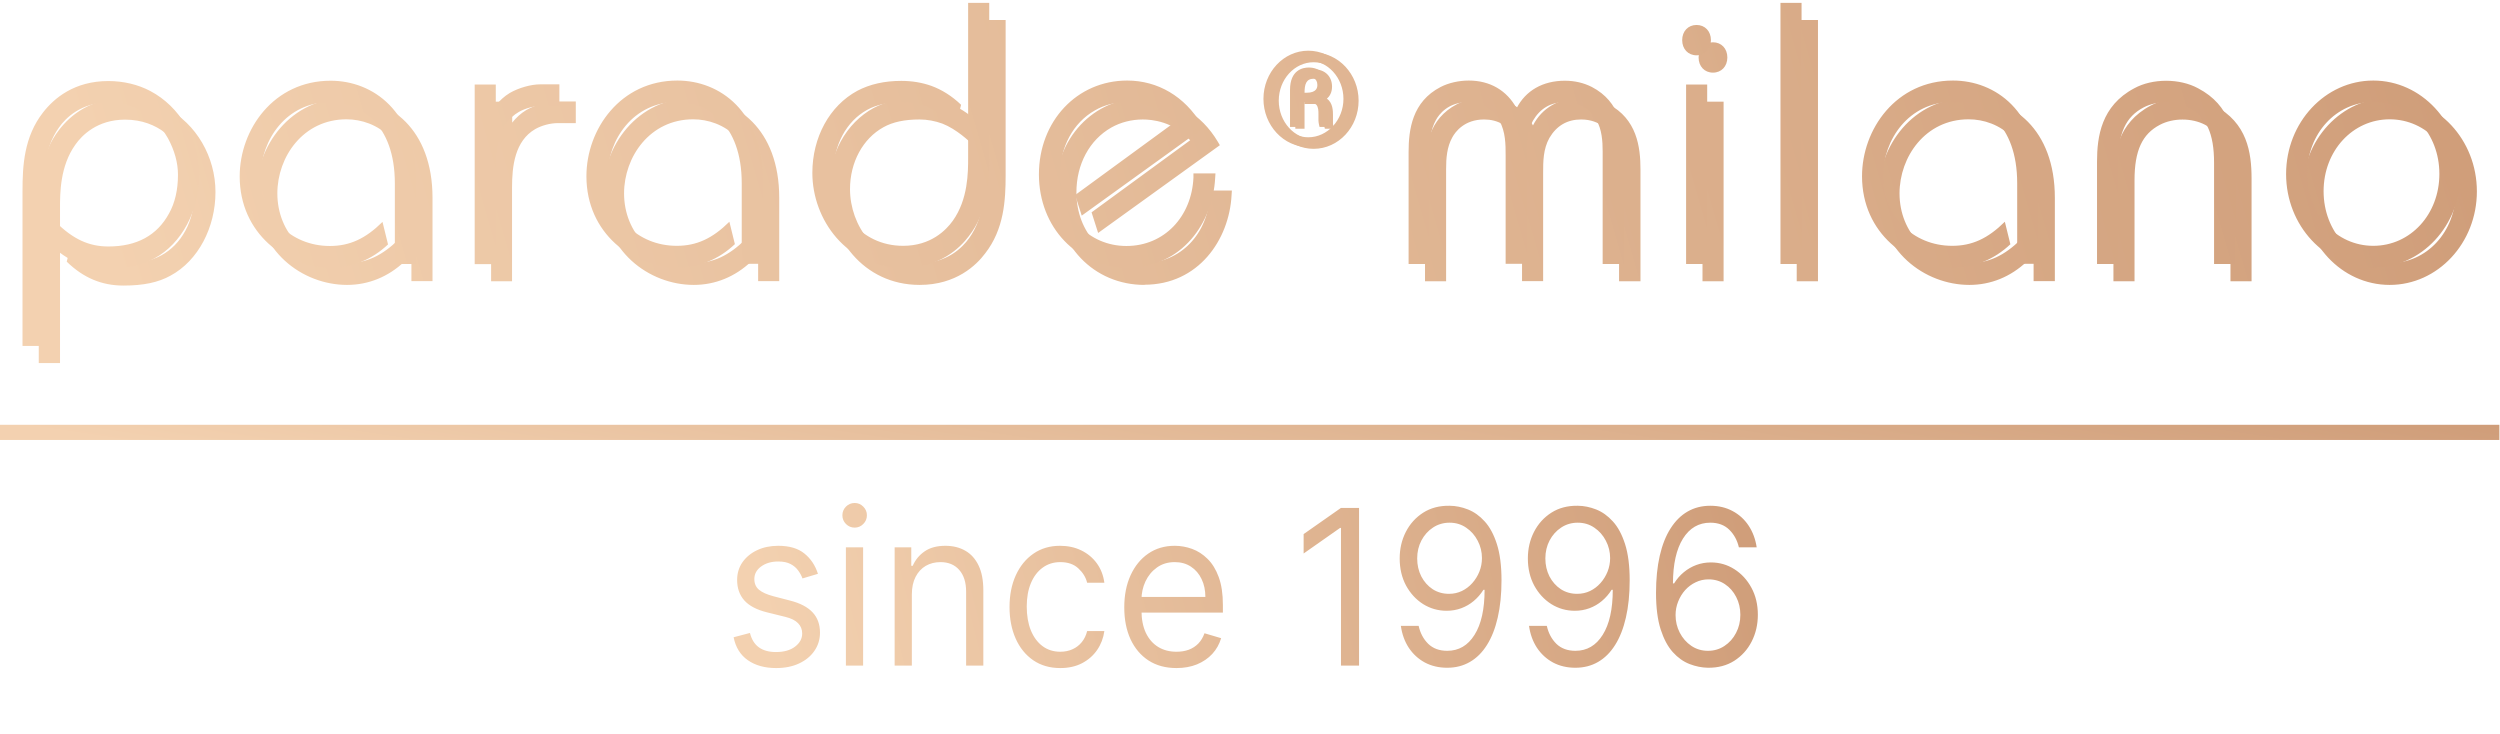 <?xml version="1.0" encoding="UTF-8"?> <svg xmlns="http://www.w3.org/2000/svg" width="201" height="59" viewBox="0 0 201 59" fill="none"> <g clip-path="url(#clip0_471_12)"> <path d="M200.95 34.153H0V35.373H200.95V34.153Z" fill="url(#paint0_linear_471_12)"></path> <path d="M65.763 46.135L64.519 46.506C64.441 46.288 64.326 46.075 64.173 45.869C64.025 45.658 63.821 45.485 63.563 45.349C63.305 45.212 62.975 45.144 62.572 45.144C62.021 45.144 61.562 45.279 61.194 45.547C60.831 45.811 60.649 46.147 60.649 46.556C60.649 46.919 60.774 47.206 61.024 47.416C61.274 47.627 61.665 47.802 62.197 47.942L63.534 48.289C64.339 48.495 64.939 48.811 65.334 49.236C65.729 49.657 65.927 50.2 65.927 50.864C65.927 51.409 65.778 51.896 65.481 52.325C65.188 52.755 64.777 53.093 64.249 53.34C63.722 53.588 63.108 53.712 62.408 53.712C61.489 53.712 60.729 53.501 60.127 53.081C59.525 52.66 59.144 52.045 58.983 51.236L60.297 50.889C60.422 51.401 60.659 51.785 61.007 52.041C61.358 52.296 61.818 52.424 62.385 52.424C63.03 52.424 63.542 52.28 63.921 51.991C64.304 51.698 64.496 51.347 64.496 50.939C64.496 50.608 64.386 50.332 64.167 50.109C63.949 49.882 63.612 49.713 63.159 49.601L61.657 49.23C60.833 49.024 60.227 48.704 59.84 48.27C59.456 47.833 59.265 47.286 59.265 46.63C59.265 46.094 59.407 45.619 59.693 45.206C59.982 44.794 60.375 44.47 60.872 44.234C61.372 43.999 61.939 43.882 62.572 43.882C63.464 43.882 64.163 44.088 64.672 44.501C65.184 44.913 65.547 45.458 65.763 46.135ZM68.01 53.514V44.005H69.394V53.514H68.01ZM68.714 42.421C68.444 42.421 68.211 42.324 68.016 42.13C67.824 41.936 67.728 41.703 67.728 41.43C67.728 41.158 67.824 40.925 68.016 40.731C68.211 40.537 68.444 40.44 68.714 40.44C68.983 40.44 69.214 40.537 69.406 40.731C69.601 40.925 69.699 41.158 69.699 41.43C69.699 41.703 69.601 41.936 69.406 42.13C69.214 42.324 68.983 42.421 68.714 42.421ZM73.313 47.794V53.514H71.929V44.005H73.266V45.491H73.383C73.594 45.008 73.915 44.62 74.345 44.327C74.775 44.03 75.33 43.882 76.01 43.882C76.62 43.882 77.154 44.014 77.611 44.278C78.069 44.538 78.424 44.934 78.678 45.466C78.933 45.995 79.06 46.663 79.06 47.472V53.514H77.676V47.571C77.676 46.824 77.492 46.242 77.124 45.825C76.757 45.404 76.253 45.194 75.612 45.194C75.17 45.194 74.775 45.295 74.427 45.497C74.083 45.699 73.811 45.995 73.612 46.382C73.412 46.77 73.313 47.241 73.313 47.794ZM85.248 53.712C84.404 53.712 83.676 53.501 83.067 53.081C82.457 52.66 81.987 52.08 81.659 51.341C81.331 50.602 81.166 49.758 81.166 48.809C81.166 47.843 81.335 46.991 81.671 46.252C82.011 45.51 82.484 44.93 83.09 44.513C83.7 44.092 84.411 43.882 85.225 43.882C85.858 43.882 86.429 44.005 86.937 44.253C87.445 44.501 87.862 44.847 88.186 45.293C88.51 45.739 88.712 46.259 88.79 46.853H87.406C87.3 46.419 87.066 46.036 86.702 45.701C86.343 45.363 85.858 45.194 85.248 45.194C84.709 45.194 84.235 45.343 83.829 45.64C83.426 45.933 83.111 46.347 82.885 46.884C82.662 47.416 82.55 48.041 82.55 48.76C82.55 49.494 82.66 50.134 82.879 50.679C83.102 51.223 83.414 51.646 83.817 51.948C84.224 52.249 84.701 52.4 85.248 52.4C85.608 52.4 85.934 52.333 86.227 52.201C86.52 52.069 86.769 51.88 86.972 51.632C87.175 51.384 87.32 51.087 87.406 50.74H88.79C88.712 51.302 88.518 51.807 88.21 52.257C87.904 52.703 87.5 53.058 86.996 53.322C86.495 53.582 85.913 53.712 85.248 53.712ZM94.59 53.712C93.722 53.712 92.973 53.51 92.344 53.105C91.718 52.697 91.236 52.127 90.895 51.397C90.559 50.662 90.391 49.808 90.391 48.834C90.391 47.86 90.559 47.001 90.895 46.259C91.236 45.512 91.709 44.93 92.314 44.513C92.924 44.092 93.636 43.882 94.449 43.882C94.918 43.882 95.382 43.964 95.839 44.129C96.296 44.294 96.713 44.562 97.088 44.934C97.463 45.301 97.763 45.788 97.985 46.395C98.208 47.001 98.32 47.748 98.32 48.636V49.255H91.376V47.992H96.912C96.912 47.456 96.811 46.977 96.607 46.556C96.408 46.135 96.122 45.803 95.751 45.559C95.383 45.316 94.95 45.194 94.449 45.194C93.898 45.194 93.421 45.338 93.018 45.627C92.62 45.912 92.313 46.283 92.097 46.742C91.882 47.2 91.775 47.691 91.775 48.215V49.057C91.775 49.775 91.892 50.383 92.127 50.883C92.365 51.378 92.696 51.756 93.118 52.016C93.54 52.272 94.031 52.4 94.59 52.4C94.954 52.4 95.282 52.346 95.575 52.239C95.872 52.127 96.128 51.962 96.343 51.743C96.558 51.52 96.724 51.244 96.842 50.914L98.179 51.31C98.038 51.789 97.802 52.21 97.469 52.573C97.137 52.932 96.726 53.212 96.238 53.415C95.749 53.613 95.2 53.712 94.59 53.712ZM109.268 40.836V53.514H107.814V42.445H107.743L104.811 44.501V42.941L107.814 40.836H109.268ZM116.546 40.663C117.038 40.667 117.531 40.766 118.023 40.96C118.516 41.154 118.966 41.475 119.372 41.925C119.779 42.371 120.105 42.98 120.352 43.752C120.598 44.523 120.721 45.491 120.721 46.655C120.721 47.781 120.619 48.782 120.416 49.657C120.217 50.528 119.927 51.263 119.548 51.861C119.173 52.459 118.716 52.913 118.176 53.223C117.64 53.532 117.034 53.687 116.358 53.687C115.686 53.687 115.086 53.547 114.558 53.266C114.034 52.981 113.604 52.587 113.268 52.084C112.935 51.576 112.722 50.988 112.628 50.319H114.059C114.188 50.901 114.444 51.382 114.827 51.762C115.215 52.138 115.725 52.325 116.358 52.325C117.285 52.325 118.016 51.898 118.551 51.044C119.091 50.19 119.361 48.982 119.361 47.422H119.267C119.048 47.769 118.788 48.068 118.487 48.32C118.186 48.572 117.852 48.766 117.484 48.902C117.116 49.038 116.726 49.106 116.311 49.106C115.623 49.106 114.992 48.927 114.417 48.568C113.846 48.205 113.389 47.707 113.045 47.076C112.705 46.44 112.535 45.714 112.535 44.897C112.535 44.121 112.699 43.411 113.027 42.767C113.359 42.119 113.825 41.603 114.423 41.22C115.025 40.836 115.733 40.65 116.546 40.663ZM116.546 42.024C116.053 42.024 115.609 42.154 115.215 42.414C114.824 42.67 114.513 43.017 114.282 43.454C114.055 43.888 113.942 44.369 113.942 44.897C113.942 45.425 114.051 45.906 114.27 46.339C114.493 46.768 114.796 47.111 115.179 47.367C115.566 47.618 116.006 47.744 116.499 47.744C116.87 47.744 117.216 47.668 117.537 47.515C117.857 47.358 118.137 47.146 118.375 46.878C118.618 46.605 118.807 46.298 118.944 45.955C119.081 45.609 119.149 45.248 119.149 44.872C119.149 44.377 119.036 43.913 118.809 43.479C118.587 43.046 118.278 42.695 117.883 42.427C117.492 42.158 117.046 42.024 116.546 42.024ZM126.851 40.663C127.343 40.667 127.836 40.766 128.329 40.96C128.821 41.154 129.271 41.475 129.677 41.925C130.084 42.371 130.41 42.98 130.657 43.752C130.903 44.523 131.026 45.491 131.026 46.655C131.026 47.781 130.924 48.782 130.721 49.657C130.522 50.528 130.232 51.263 129.853 51.861C129.478 52.459 129.021 52.913 128.481 53.223C127.945 53.532 127.339 53.687 126.663 53.687C125.991 53.687 125.391 53.547 124.863 53.266C124.339 52.981 123.909 52.587 123.573 52.084C123.24 51.576 123.027 50.988 122.933 50.319H124.364C124.493 50.901 124.749 51.382 125.132 51.762C125.52 52.138 126.03 52.325 126.663 52.325C127.59 52.325 128.321 51.898 128.856 51.044C129.396 50.19 129.666 48.982 129.666 47.422H129.572C129.353 47.769 129.093 48.068 128.792 48.32C128.491 48.572 128.157 48.766 127.789 48.902C127.421 49.038 127.031 49.106 126.616 49.106C125.928 49.106 125.297 48.927 124.722 48.568C124.151 48.205 123.694 47.707 123.35 47.076C123.01 46.44 122.84 45.714 122.84 44.897C122.84 44.121 123.004 43.411 123.332 42.767C123.664 42.119 124.13 41.603 124.728 41.22C125.33 40.836 126.038 40.65 126.851 40.663ZM126.851 42.024C126.358 42.024 125.914 42.154 125.52 42.414C125.129 42.67 124.818 43.017 124.587 43.454C124.36 43.888 124.247 44.369 124.247 44.897C124.247 45.425 124.357 45.906 124.575 46.339C124.798 46.768 125.101 47.111 125.484 47.367C125.871 47.618 126.311 47.744 126.804 47.744C127.175 47.744 127.521 47.668 127.842 47.515C128.162 47.358 128.442 47.146 128.68 46.878C128.923 46.605 129.112 46.298 129.249 45.955C129.386 45.609 129.454 45.248 129.454 44.872C129.454 44.377 129.341 43.913 129.114 43.479C128.892 43.046 128.583 42.695 128.188 42.427C127.797 42.158 127.351 42.024 126.851 42.024ZM137.32 53.687C136.827 53.679 136.335 53.58 135.843 53.39C135.35 53.2 134.9 52.88 134.493 52.431C134.086 51.977 133.761 51.364 133.513 50.592C133.267 49.816 133.144 48.842 133.144 47.67C133.144 46.547 133.245 45.553 133.443 44.686C133.643 43.815 133.932 43.083 134.311 42.489C134.691 41.89 135.148 41.436 135.684 41.127C136.223 40.817 136.831 40.663 137.507 40.663C138.18 40.663 138.778 40.805 139.302 41.09C139.83 41.37 140.26 41.762 140.592 42.266C140.924 42.769 141.14 43.349 141.237 44.005H139.806C139.674 43.436 139.415 42.963 139.032 42.588C138.649 42.212 138.141 42.024 137.507 42.024C136.577 42.024 135.844 42.452 135.309 43.306C134.777 44.16 134.51 45.359 134.505 46.903H134.599C134.817 46.552 135.077 46.252 135.379 46.005C135.684 45.753 136.02 45.559 136.388 45.423C136.755 45.287 137.144 45.219 137.555 45.219C138.243 45.219 138.873 45.4 139.443 45.763C140.013 46.123 140.471 46.62 140.815 47.255C141.159 47.887 141.331 48.611 141.331 49.428C141.331 50.212 141.165 50.93 140.832 51.582C140.501 52.23 140.033 52.746 139.432 53.13C138.832 53.51 138.129 53.695 137.32 53.687ZM137.32 52.325C137.812 52.325 138.255 52.195 138.645 51.935C139.04 51.675 139.351 51.327 139.577 50.889C139.809 50.452 139.924 49.965 139.924 49.428C139.924 48.904 139.812 48.427 139.59 47.998C139.37 47.565 139.067 47.22 138.68 46.964C138.297 46.709 137.86 46.581 137.366 46.581C136.996 46.581 136.649 46.659 136.329 46.816C136.008 46.968 135.727 47.179 135.484 47.447C135.246 47.715 135.059 48.023 134.922 48.37C134.785 48.712 134.716 49.073 134.716 49.453C134.716 49.956 134.827 50.427 135.051 50.864C135.277 51.302 135.586 51.655 135.977 51.923C136.371 52.191 136.82 52.325 137.32 52.325Z" fill="url(#paint1_linear_471_12)"></path> <path d="M5.805 19.233C7.199 20.613 8.468 21.196 10.038 21.196C12.312 21.196 13.945 20.308 14.9 18.557C15.377 17.695 15.629 16.634 15.629 15.427C15.629 14.459 15.352 13.478 14.825 12.497C14.222 11.423 12.815 9.619 10.051 9.619C7.827 9.619 6.583 10.879 6.056 11.635C4.825 13.359 4.825 15.534 4.825 16.714V29.192H3.116V16.714C3.116 14.698 3.242 12.377 4.762 10.428C5.654 9.274 7.287 7.895 10.013 7.895C11.232 7.895 12.4 8.174 13.38 8.691C15.779 9.951 17.324 12.603 17.324 15.441C17.324 18.279 15.943 20.957 13.706 22.164C12.727 22.708 11.533 22.96 9.925 22.96C8.179 22.96 6.697 22.336 5.365 21.037L5.817 19.247L5.805 19.233ZM32.525 21.024C31.219 22.257 29.623 22.907 27.902 22.907C24.309 22.907 20.591 20.162 20.591 15.56C20.591 11.781 23.329 7.869 27.902 7.869C31.319 7.869 34.774 10.348 34.774 15.905V22.602H33.078V16.13C33.078 11.303 30.264 9.593 27.852 9.593C24.372 9.593 22.299 12.616 22.299 15.547C22.299 18.743 24.686 21.156 27.852 21.156C29.447 21.156 30.716 20.573 32.085 19.22L32.525 21.01V21.024ZM41.181 22.615H39.485V8.174H41.181V9.858C41.495 9.46 41.872 9.115 42.311 8.85C43.027 8.439 44.007 8.16 44.761 8.16H46.294V9.898H44.861C44.246 9.898 43.555 10.083 43.04 10.375C41.382 11.33 41.168 13.385 41.168 15.069V22.615H41.181ZM60.401 21.024C59.095 22.257 57.499 22.907 55.778 22.907C52.185 22.907 48.467 20.162 48.467 15.56C48.467 11.781 51.206 7.869 55.778 7.869C59.195 7.869 62.65 10.348 62.65 15.905V22.602H60.954V16.13C60.954 11.303 58.14 9.593 55.728 9.593C52.248 9.593 50.175 12.616 50.175 15.547C50.175 18.743 52.562 21.156 55.728 21.156C57.323 21.156 58.592 20.573 59.962 19.22L60.401 21.01V21.024ZM78.152 11.582C77.951 11.383 76.921 10.388 75.765 9.937C75.175 9.725 74.559 9.606 73.931 9.606C72.738 9.606 71.783 9.805 71.029 10.229C69.371 11.144 68.341 13.054 68.341 15.202C68.341 18.133 70.426 21.156 73.931 21.156C76.155 21.156 77.386 19.896 77.926 19.14C79.157 17.417 79.157 15.242 79.157 14.062V1.609H80.853V14.088C80.853 16.104 80.727 18.424 79.207 20.374C78.504 21.315 76.871 22.907 73.944 22.907C69.371 22.907 66.632 19.021 66.632 15.281C66.632 12.417 68.014 9.884 70.25 8.678C71.255 8.147 72.436 7.882 73.78 7.882C74.647 7.882 75.439 8.014 76.192 8.28C77.034 8.585 77.863 9.102 78.592 9.805L78.139 11.595L78.152 11.582ZM92.021 22.907C87.926 22.907 84.848 19.684 84.848 15.414C84.848 11.144 87.901 7.869 91.946 7.869C94.408 7.869 96.581 9.155 97.913 11.396L98.076 11.675L88.29 18.729L87.762 17.072L95.689 11.277C94.358 9.765 92.612 9.606 91.883 9.606C90.978 9.606 90.099 9.831 89.345 10.256C87.599 11.25 86.544 13.2 86.544 15.467C86.544 18.716 88.843 21.156 91.883 21.156C94.923 21.156 97.134 18.796 97.272 15.653V15.321H99.043L99.018 15.693C98.83 19.273 96.355 22.893 92.008 22.893L92.021 22.907ZM131.869 22.615H130.173V13.584C130.173 12.722 130.11 11.807 129.67 11.038C129.432 10.614 128.703 9.606 127.12 9.606C126.002 9.606 125.148 10.11 124.571 11.091C124.068 11.993 124.068 13.001 124.068 13.902V22.602H122.372V13.902C122.372 13.014 122.372 11.993 121.87 11.091C121.292 10.11 120.437 9.606 119.319 9.606C117.737 9.606 117.008 10.6 116.769 11.038C116.33 11.82 116.267 12.722 116.267 13.584V22.615H114.571V13.624C114.571 11.807 114.86 9.566 117.146 8.373C117.787 8.041 118.616 7.855 119.407 7.855C121.116 7.855 122.473 8.651 123.251 10.083C123.98 8.664 125.362 7.869 127.145 7.869C127.937 7.869 128.665 8.041 129.319 8.373C131.605 9.566 131.894 11.807 131.894 13.624V22.615H131.869ZM138.577 22.615H136.881V8.174H138.577V22.628V22.615ZM137.723 5.84C137.044 5.84 136.567 5.336 136.567 4.62C136.567 3.904 137.044 3.4 137.723 3.4C138.401 3.4 138.879 3.904 138.879 4.62C138.879 5.336 138.401 5.84 137.723 5.84ZM146.165 22.615H144.456V1.609H146.165V22.615ZM162.961 21.024C161.654 22.257 160.059 22.907 158.338 22.907C154.745 22.907 151.027 20.162 151.027 15.56C151.027 11.781 153.765 7.869 158.338 7.869C161.755 7.869 165.21 10.348 165.21 15.905V22.602H163.501V16.13C163.501 11.303 160.687 9.593 158.275 9.593C154.795 9.593 152.722 12.616 152.722 15.547C152.722 18.743 155.109 21.156 158.275 21.156C159.87 21.156 161.139 20.573 162.509 19.22L162.948 21.01L162.961 21.024ZM181.026 22.615H179.33V14.486C179.33 12.112 178.714 10.786 177.282 10.03C176.214 9.473 174.732 9.473 173.664 10.03C172.232 10.773 171.616 12.112 171.616 14.486V22.615H169.92V14.38C169.92 12.377 170.26 9.898 172.91 8.492C174.38 7.683 176.566 7.683 178.048 8.492C180.674 9.871 181.026 12.245 181.026 14.367V22.602V22.615ZM192.131 7.869C188.262 7.869 185.121 11.237 185.121 15.388C185.121 19.538 188.262 22.907 192.131 22.907C196 22.907 199.141 19.538 199.141 15.388C199.141 11.237 196 7.869 192.131 7.869ZM192.131 21.156C189.154 21.156 186.817 18.623 186.817 15.374C186.817 12.125 189.154 9.593 192.131 9.593C195.108 9.593 197.445 12.125 197.445 15.374C197.445 18.623 195.121 21.156 192.131 21.156ZM105.614 11.966C103.629 11.966 102.008 10.229 102.008 8.094C102.008 5.959 103.629 4.222 105.614 4.222C107.599 4.222 109.232 5.959 109.232 8.094C109.232 10.229 107.611 11.966 105.614 11.966ZM105.614 5.004C104.069 5.004 102.812 6.397 102.812 8.094C102.812 9.791 104.069 11.184 105.614 11.184C107.159 11.184 108.44 9.791 108.44 8.094C108.44 6.397 107.171 5.004 105.614 5.004ZM106.518 10.348L106.48 10.189C106.455 10.07 106.43 9.937 106.43 9.831V9.314C106.43 9.075 106.43 8.744 106.254 8.558C106.129 8.426 105.928 8.359 105.664 8.359H104.898V7.603H105.463C106.342 7.603 106.342 7.126 106.342 6.967C106.342 6.423 105.89 6.33 105.626 6.33C105.011 6.33 104.885 6.781 104.885 7.471V10.348H104.144V7.378C104.144 5.747 105.199 5.574 105.651 5.574C106.518 5.574 107.096 6.131 107.096 6.967C107.096 7.458 106.883 7.763 106.682 7.935C107.171 8.266 107.171 8.956 107.171 9.248V9.898C107.171 9.99 107.184 10.07 107.197 10.083L107.297 10.348H106.518Z" fill="url(#paint2_linear_471_12)"></path> <path d="M4.485 17.855C5.88 19.234 7.149 19.817 8.719 19.817C10.993 19.817 12.626 18.929 13.581 17.178C14.07 16.316 14.309 15.255 14.309 14.049C14.309 13.081 14.033 12.099 13.505 11.118C12.902 10.044 11.495 8.24 8.732 8.24C6.508 8.24 5.264 9.5 4.737 10.256C3.506 11.98 3.506 14.155 3.506 15.335V27.814H1.81V15.335C1.81 13.319 1.935 10.998 3.455 9.049C4.347 7.895 5.98 6.516 8.706 6.516C9.925 6.516 11.093 6.795 12.073 7.312C14.473 8.572 16.018 11.224 16.018 14.062C16.018 16.9 14.636 19.578 12.4 20.785C11.42 21.329 10.226 21.581 8.618 21.581C6.872 21.581 5.377 20.958 4.058 19.658L4.511 17.868L4.485 17.855ZM31.206 19.645C29.899 20.878 28.304 21.528 26.583 21.528C22.99 21.528 19.271 18.783 19.271 14.181C19.271 10.402 22.01 6.49 26.583 6.49C30 6.49 33.455 8.97 33.455 14.526V21.223H31.746V14.751C31.746 9.924 28.932 8.214 26.52 8.214C23.04 8.214 20.967 11.237 20.967 14.168C20.967 17.364 23.354 19.777 26.52 19.777C28.115 19.777 29.384 19.194 30.753 17.841L31.193 19.631L31.206 19.645ZM39.861 21.236H38.165V6.795H39.861V8.479C40.175 8.081 40.552 7.736 40.992 7.471C41.708 7.06 42.688 6.781 43.442 6.781H44.974V8.519H43.542C42.927 8.519 42.236 8.704 41.721 8.996C40.062 9.951 39.849 12.006 39.849 13.691V21.236H39.861ZM59.082 19.631C57.776 20.865 56.18 21.515 54.459 21.515C50.866 21.515 47.148 18.77 47.148 14.168C47.148 10.389 49.886 6.476 54.459 6.476C57.876 6.476 61.331 8.956 61.331 14.513V21.209H59.635V14.738C59.635 9.911 56.821 8.2 54.409 8.2C50.929 8.2 48.856 11.224 48.856 14.155C48.856 17.351 51.243 19.764 54.409 19.764C56.004 19.764 57.273 19.181 58.642 17.828L59.082 19.618V19.631ZM76.833 10.19C76.632 9.991 75.602 8.996 74.446 8.545C73.856 8.333 73.24 8.214 72.612 8.214C71.418 8.214 70.464 8.413 69.71 8.837C68.052 9.752 67.022 11.662 67.022 13.81C67.022 16.741 69.107 19.764 72.612 19.764C74.835 19.764 76.067 18.504 76.607 17.748C77.838 16.024 77.838 13.85 77.838 12.669V0.23H79.534V12.709C79.534 14.725 79.408 17.046 77.888 18.995C77.184 19.936 75.551 21.528 72.624 21.528C68.052 21.528 65.313 17.642 65.313 13.903C65.313 11.038 66.695 8.505 68.931 7.299C69.936 6.768 71.117 6.503 72.461 6.503C73.328 6.503 74.119 6.636 74.873 6.901C75.715 7.206 76.544 7.723 77.272 8.426L76.82 10.216L76.833 10.19ZM90.702 21.515C86.606 21.515 83.529 18.292 83.529 14.022C83.529 9.752 86.581 6.476 90.626 6.476C93.089 6.476 95.262 7.763 96.594 10.004L96.757 10.282L86.971 17.337L86.443 15.68L94.37 9.885C93.038 8.373 91.292 8.214 90.564 8.214C89.659 8.214 88.78 8.439 88.026 8.877C86.28 9.871 85.225 11.821 85.225 14.088C85.225 17.337 87.523 19.777 90.564 19.777C93.604 19.777 95.815 17.417 95.953 14.274V13.943H97.724L97.699 14.314C97.511 17.894 95.036 21.515 90.689 21.515H90.702ZM130.55 21.223H128.854V12.192C128.854 11.33 128.791 10.415 128.351 9.646C128.112 9.222 127.384 8.214 125.801 8.214C124.683 8.214 123.829 8.718 123.251 9.699C122.749 10.601 122.749 11.608 122.749 12.51V21.209H121.053V12.51C121.053 11.622 121.053 10.601 120.55 9.699C119.972 8.718 119.118 8.214 118 8.214C116.417 8.214 115.689 9.208 115.45 9.646C115.01 10.428 114.947 11.33 114.947 12.192V21.223H113.251V12.232C113.251 10.415 113.54 8.174 115.827 6.994C116.467 6.662 117.297 6.476 118.088 6.476C119.797 6.476 121.153 7.272 121.932 8.704C122.661 7.285 124.043 6.49 125.813 6.49C126.605 6.49 127.334 6.662 127.987 6.994C130.273 8.187 130.562 10.428 130.562 12.245V21.236L130.55 21.223ZM137.258 21.223H135.562V6.795H137.258V21.249V21.223ZM136.404 4.447C135.725 4.447 135.248 3.944 135.248 3.227C135.248 2.511 135.725 2.007 136.404 2.007C137.082 2.007 137.559 2.511 137.559 3.227C137.559 3.944 137.082 4.447 136.404 4.447ZM144.846 21.223H143.15V0.23H144.846V21.236V21.223ZM161.642 19.631C160.335 20.865 158.74 21.515 157.019 21.515C153.426 21.515 149.707 18.77 149.707 14.168C149.707 10.389 152.446 6.476 157.019 6.476C160.436 6.476 163.89 8.956 163.89 14.513V21.209H162.182V14.738C162.182 9.911 159.368 8.2 156.956 8.2C153.476 8.2 151.403 11.224 151.403 14.155C151.403 17.351 153.79 19.764 156.956 19.764C158.551 19.764 159.82 19.181 161.189 17.828L161.629 19.618L161.642 19.631ZM179.707 21.223H178.011V13.094C178.011 10.72 177.395 9.394 175.963 8.638C174.895 8.081 173.413 8.081 172.345 8.638C170.913 9.381 170.297 10.72 170.297 13.094V21.223H168.601V12.988C168.601 10.985 168.941 8.505 171.591 7.1C173.061 6.291 175.247 6.291 176.729 7.1C179.355 8.479 179.707 10.853 179.707 12.974V21.209V21.223ZM190.812 6.476C186.943 6.476 183.802 9.845 183.802 13.995C183.802 18.146 186.943 21.515 190.812 21.515C194.681 21.515 197.822 18.146 197.822 13.995C197.822 9.845 194.681 6.476 190.812 6.476ZM190.812 19.764C187.835 19.764 185.498 17.231 185.498 13.982C185.498 10.733 187.835 8.2 190.812 8.2C193.789 8.2 196.126 10.733 196.126 13.982C196.126 17.231 193.802 19.764 190.812 19.764ZM105.186 11.821C103.201 11.821 101.581 10.084 101.581 7.948C101.581 5.813 103.201 4.076 105.186 4.076C107.171 4.076 108.804 5.813 108.804 7.948C108.804 10.084 107.184 11.821 105.186 11.821ZM105.186 4.859C103.641 4.859 102.385 6.251 102.385 7.948C102.385 9.646 103.641 11.038 105.186 11.038C106.732 11.038 108.013 9.646 108.013 7.948C108.013 6.251 106.744 4.859 105.186 4.859ZM106.091 10.203L106.053 10.044C106.028 9.924 106.003 9.792 106.003 9.686V9.168C106.003 8.93 106.003 8.611 105.827 8.413C105.701 8.28 105.5 8.214 105.237 8.214H104.47V7.458H105.036C105.915 7.458 105.915 6.98 105.915 6.821C105.915 6.278 105.463 6.185 105.199 6.185C104.583 6.185 104.458 6.636 104.458 7.325V10.203H103.717V7.232C103.717 5.601 104.772 5.429 105.224 5.429C106.091 5.429 106.669 5.986 106.669 6.821C106.669 7.312 106.468 7.617 106.254 7.789C106.744 8.121 106.744 8.81 106.744 9.102V9.752C106.744 9.845 106.757 9.924 106.769 9.938L106.87 10.203H106.091Z" fill="url(#paint3_linear_471_12)"></path> </g> <defs> <linearGradient id="paint0_linear_471_12" x1="200.95" y1="34.153" x2="196.559" y2="63.497" gradientUnits="userSpaceOnUse"> <stop stop-color="#CF9D79"></stop> <stop offset="1" stop-color="#F3D1B0"></stop> </linearGradient> <linearGradient id="paint1_linear_471_12" x1="141.331" y1="40.44" x2="64.069" y2="59.905" gradientUnits="userSpaceOnUse"> <stop stop-color="#CF9D79"></stop> <stop offset="1" stop-color="#F3D1B0"></stop> </linearGradient> <linearGradient id="paint2_linear_471_12" x1="199.141" y1="1.609" x2="18.584" y2="53.712" gradientUnits="userSpaceOnUse"> <stop stop-color="#CF9D79"></stop> <stop offset="1" stop-color="#F3D1B0"></stop> </linearGradient> <linearGradient id="paint3_linear_471_12" x1="197.822" y1="0.23" x2="17.274" y2="52.327" gradientUnits="userSpaceOnUse"> <stop stop-color="#CF9D79"></stop> <stop offset="1" stop-color="#F3D1B0"></stop> </linearGradient> <clipPath id="clip0_471_12"> <rect width="201" height="58.349" fill="white" transform="translate(0 0.23)"></rect> </clipPath> </defs> </svg> 